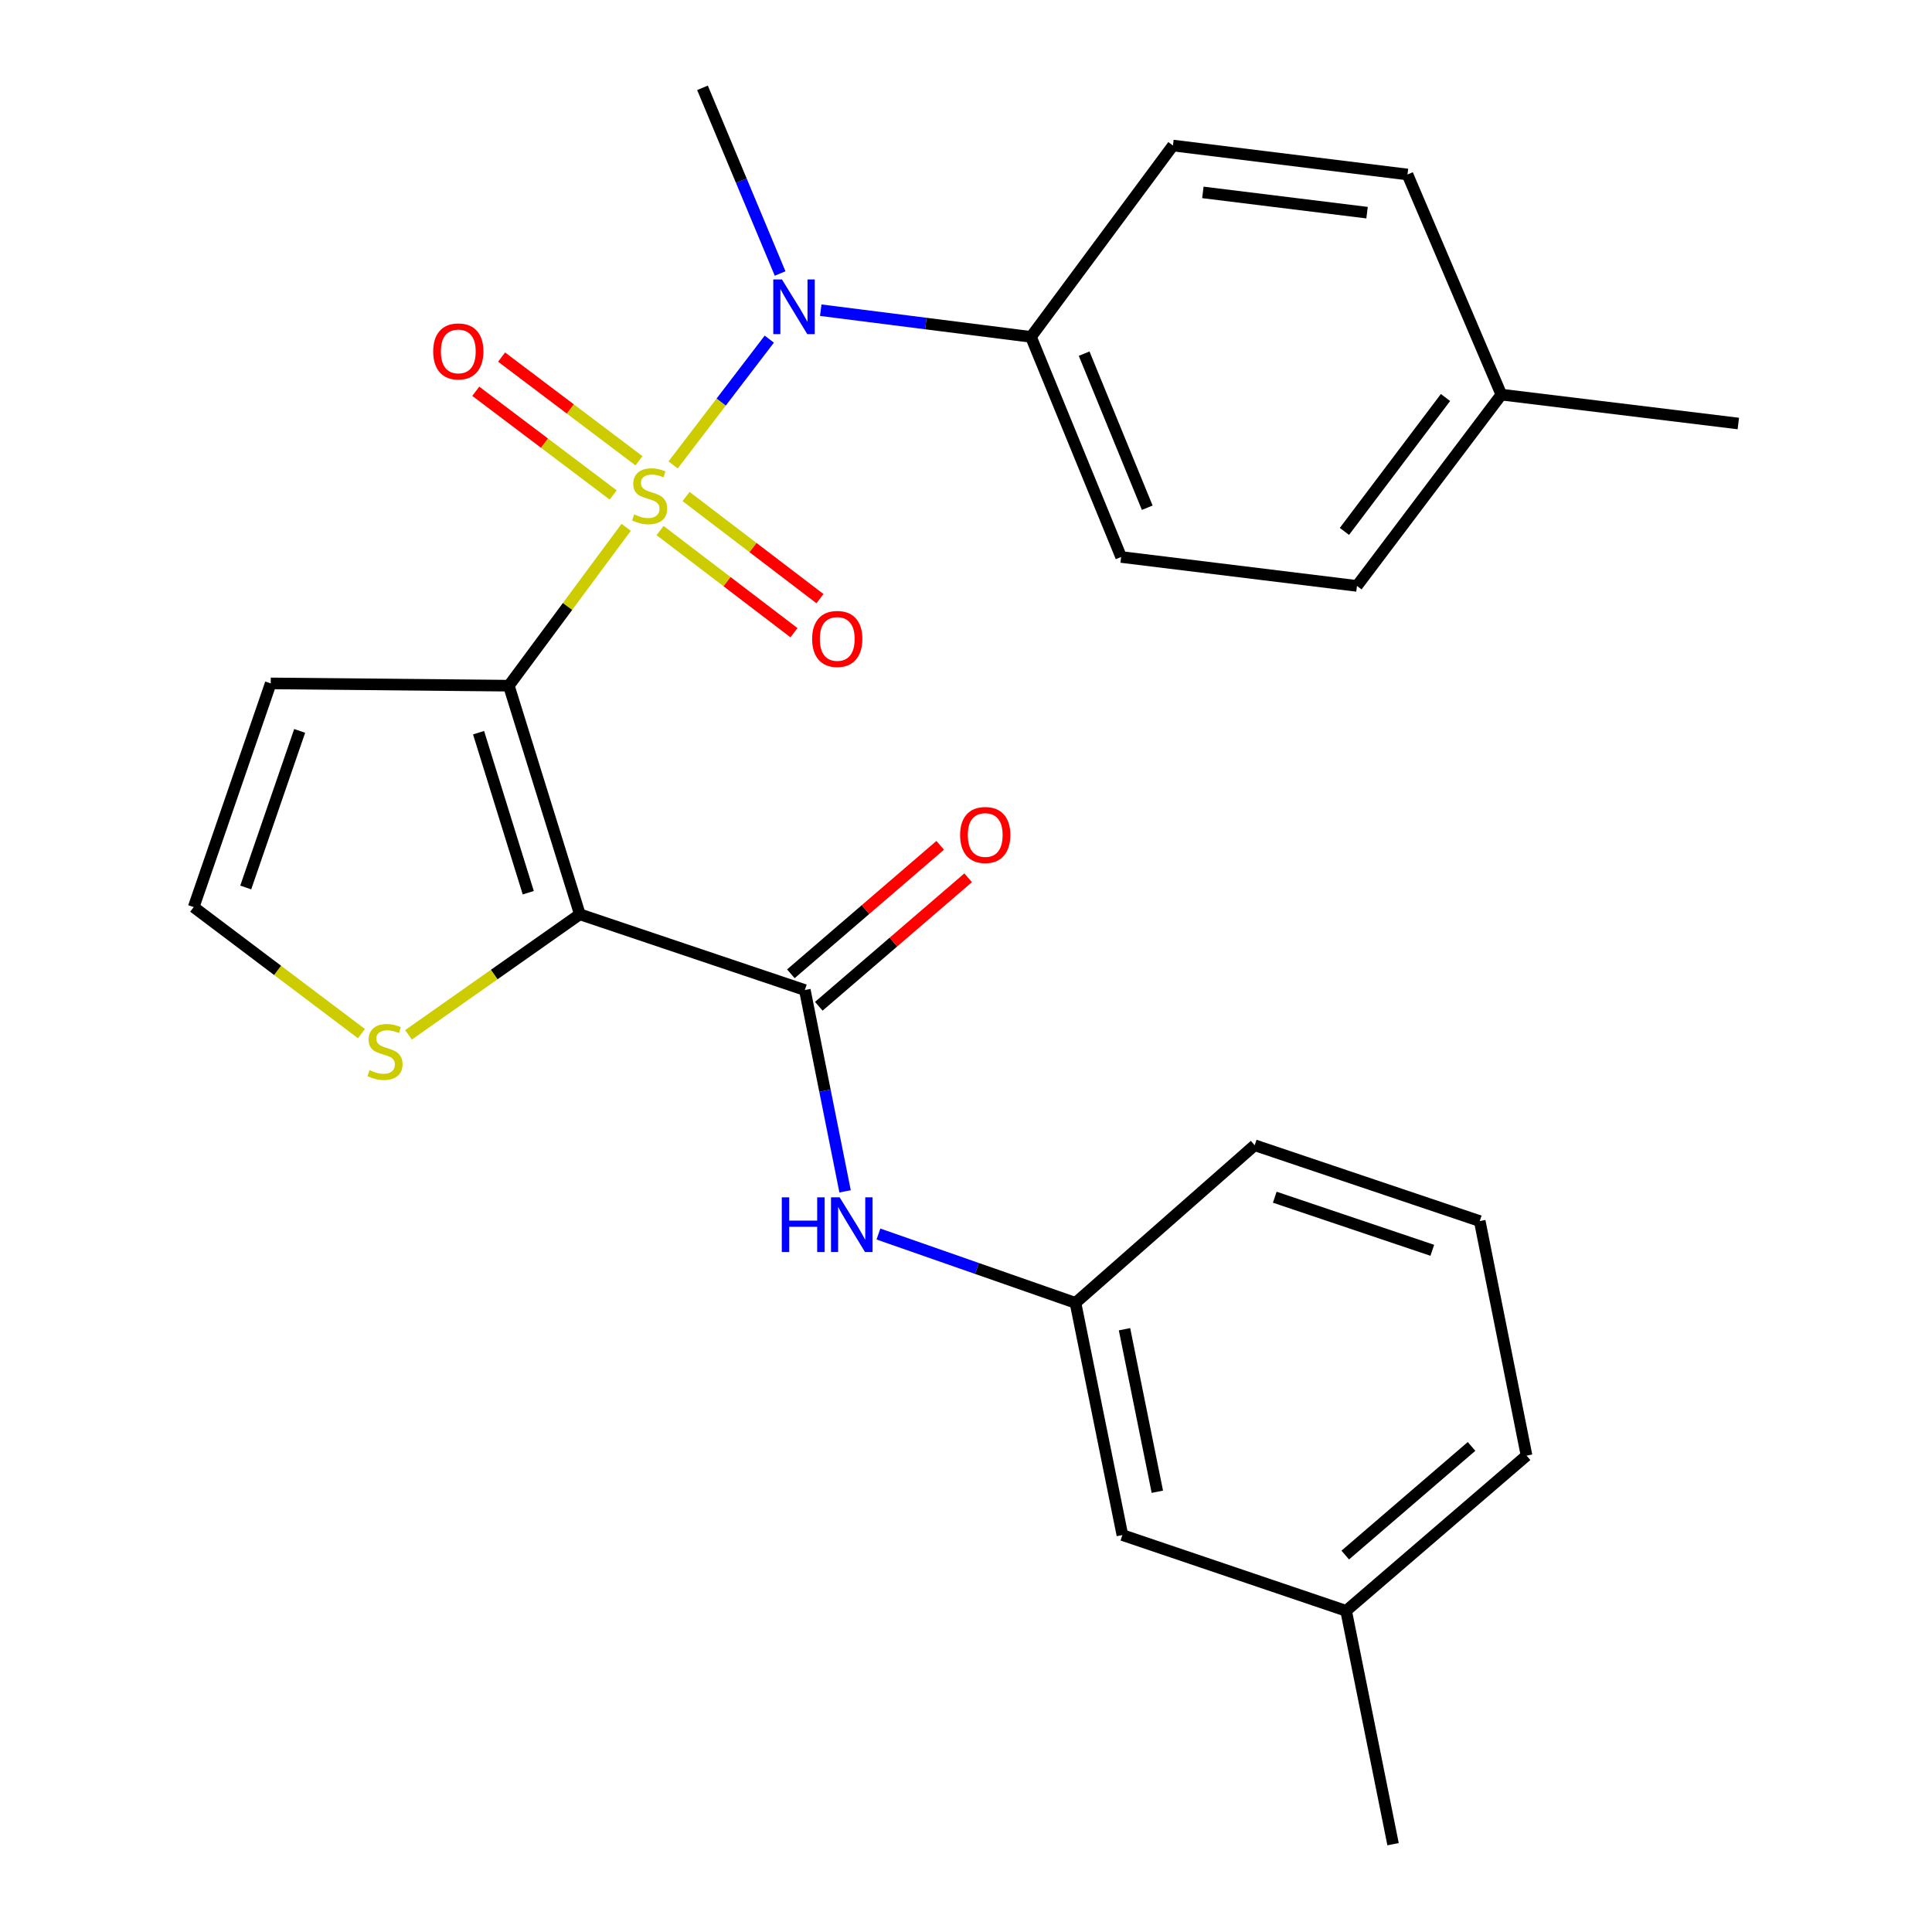 <?xml version='1.0' encoding='iso-8859-1'?>
<svg version='1.1' baseProfile='full'
              xmlns='http://www.w3.org/2000/svg'
                      xmlns:rdkit='http://www.rdkit.org/xml'
                      xmlns:xlink='http://www.w3.org/1999/xlink'
                  xml:space='preserve'
width='1000px' height='1000px' viewBox='0 0 1000 1000'>
<!-- END OF HEADER -->
<rect style='opacity:1.0;fill:#FFFFFF;stroke:none' width='1000' height='1000' x='0' y='0'> </rect>
<path class='bond-0' d='M 324.108,272.933 L 293.74,313.922' style='fill:none;fill-rule:evenodd;stroke:#CCCC00;stroke-width:6px;stroke-linecap:butt;stroke-linejoin:miter;stroke-opacity:1' />
<path class='bond-0' d='M 293.74,313.922 L 263.371,354.911' style='fill:none;fill-rule:evenodd;stroke:#000000;stroke-width:6px;stroke-linecap:butt;stroke-linejoin:miter;stroke-opacity:1' />
<path class='bond-3' d='M 348.404,240.648 L 373.297,208.091' style='fill:none;fill-rule:evenodd;stroke:#CCCC00;stroke-width:6px;stroke-linecap:butt;stroke-linejoin:miter;stroke-opacity:1' />
<path class='bond-3' d='M 373.297,208.091 L 398.19,175.534' style='fill:none;fill-rule:evenodd;stroke:#0000FF;stroke-width:6px;stroke-linecap:butt;stroke-linejoin:miter;stroke-opacity:1' />
<path class='bond-7' d='M 341.657,274.618 L 376.308,301.054' style='fill:none;fill-rule:evenodd;stroke:#CCCC00;stroke-width:6px;stroke-linecap:butt;stroke-linejoin:miter;stroke-opacity:1' />
<path class='bond-7' d='M 376.308,301.054 L 410.96,327.489' style='fill:none;fill-rule:evenodd;stroke:#FF0000;stroke-width:6px;stroke-linecap:butt;stroke-linejoin:miter;stroke-opacity:1' />
<path class='bond-7' d='M 355.107,256.989 L 389.758,283.425' style='fill:none;fill-rule:evenodd;stroke:#CCCC00;stroke-width:6px;stroke-linecap:butt;stroke-linejoin:miter;stroke-opacity:1' />
<path class='bond-7' d='M 389.758,283.425 L 424.409,309.86' style='fill:none;fill-rule:evenodd;stroke:#FF0000;stroke-width:6px;stroke-linecap:butt;stroke-linejoin:miter;stroke-opacity:1' />
<path class='bond-8' d='M 330.745,238.504 L 295.181,211.664' style='fill:none;fill-rule:evenodd;stroke:#CCCC00;stroke-width:6px;stroke-linecap:butt;stroke-linejoin:miter;stroke-opacity:1' />
<path class='bond-8' d='M 295.181,211.664 L 259.618,184.824' style='fill:none;fill-rule:evenodd;stroke:#FF0000;stroke-width:6px;stroke-linecap:butt;stroke-linejoin:miter;stroke-opacity:1' />
<path class='bond-8' d='M 317.388,256.203 L 281.824,229.363' style='fill:none;fill-rule:evenodd;stroke:#CCCC00;stroke-width:6px;stroke-linecap:butt;stroke-linejoin:miter;stroke-opacity:1' />
<path class='bond-8' d='M 281.824,229.363 L 246.26,202.523' style='fill:none;fill-rule:evenodd;stroke:#FF0000;stroke-width:6px;stroke-linecap:butt;stroke-linejoin:miter;stroke-opacity:1' />
<path class='bond-1' d='M 263.371,354.911 L 300.118,473.244' style='fill:none;fill-rule:evenodd;stroke:#000000;stroke-width:6px;stroke-linecap:butt;stroke-linejoin:miter;stroke-opacity:1' />
<path class='bond-1' d='M 247.707,379.237 L 273.43,462.07' style='fill:none;fill-rule:evenodd;stroke:#000000;stroke-width:6px;stroke-linecap:butt;stroke-linejoin:miter;stroke-opacity:1' />
<path class='bond-5' d='M 263.371,354.911 L 140.123,353.728' style='fill:none;fill-rule:evenodd;stroke:#000000;stroke-width:6px;stroke-linecap:butt;stroke-linejoin:miter;stroke-opacity:1' />
<path class='bond-2' d='M 300.118,473.244 L 416.578,512.442' style='fill:none;fill-rule:evenodd;stroke:#000000;stroke-width:6px;stroke-linecap:butt;stroke-linejoin:miter;stroke-opacity:1' />
<path class='bond-4' d='M 300.118,473.244 L 255.779,504.437' style='fill:none;fill-rule:evenodd;stroke:#000000;stroke-width:6px;stroke-linecap:butt;stroke-linejoin:miter;stroke-opacity:1' />
<path class='bond-4' d='M 255.779,504.437 L 211.44,535.631' style='fill:none;fill-rule:evenodd;stroke:#CCCC00;stroke-width:6px;stroke-linecap:butt;stroke-linejoin:miter;stroke-opacity:1' />
<path class='bond-6' d='M 416.578,512.442 L 426.999,564.544' style='fill:none;fill-rule:evenodd;stroke:#000000;stroke-width:6px;stroke-linecap:butt;stroke-linejoin:miter;stroke-opacity:1' />
<path class='bond-6' d='M 426.999,564.544 L 437.419,616.647' style='fill:none;fill-rule:evenodd;stroke:#0000FF;stroke-width:6px;stroke-linecap:butt;stroke-linejoin:miter;stroke-opacity:1' />
<path class='bond-11' d='M 423.809,520.846 L 462.457,487.598' style='fill:none;fill-rule:evenodd;stroke:#000000;stroke-width:6px;stroke-linecap:butt;stroke-linejoin:miter;stroke-opacity:1' />
<path class='bond-11' d='M 462.457,487.598 L 501.105,454.35' style='fill:none;fill-rule:evenodd;stroke:#FF0000;stroke-width:6px;stroke-linecap:butt;stroke-linejoin:miter;stroke-opacity:1' />
<path class='bond-11' d='M 409.348,504.037 L 447.996,470.789' style='fill:none;fill-rule:evenodd;stroke:#000000;stroke-width:6px;stroke-linecap:butt;stroke-linejoin:miter;stroke-opacity:1' />
<path class='bond-11' d='M 447.996,470.789 L 486.644,437.54' style='fill:none;fill-rule:evenodd;stroke:#FF0000;stroke-width:6px;stroke-linecap:butt;stroke-linejoin:miter;stroke-opacity:1' />
<path class='bond-10' d='M 424.816,160.554 L 479.223,167.462' style='fill:none;fill-rule:evenodd;stroke:#0000FF;stroke-width:6px;stroke-linecap:butt;stroke-linejoin:miter;stroke-opacity:1' />
<path class='bond-10' d='M 479.223,167.462 L 533.63,174.369' style='fill:none;fill-rule:evenodd;stroke:#000000;stroke-width:6px;stroke-linecap:butt;stroke-linejoin:miter;stroke-opacity:1' />
<path class='bond-19' d='M 403.783,141.567 L 383.695,93.511' style='fill:none;fill-rule:evenodd;stroke:#0000FF;stroke-width:6px;stroke-linecap:butt;stroke-linejoin:miter;stroke-opacity:1' />
<path class='bond-19' d='M 383.695,93.511 L 363.608,45.455' style='fill:none;fill-rule:evenodd;stroke:#000000;stroke-width:6px;stroke-linecap:butt;stroke-linejoin:miter;stroke-opacity:1' />
<path class='bond-26' d='M 187.097,535.002 L 143.672,502.257' style='fill:none;fill-rule:evenodd;stroke:#CCCC00;stroke-width:6px;stroke-linecap:butt;stroke-linejoin:miter;stroke-opacity:1' />
<path class='bond-26' d='M 143.672,502.257 L 100.248,469.511' style='fill:none;fill-rule:evenodd;stroke:#000000;stroke-width:6px;stroke-linecap:butt;stroke-linejoin:miter;stroke-opacity:1' />
<path class='bond-9' d='M 140.123,353.728 L 100.248,469.511' style='fill:none;fill-rule:evenodd;stroke:#000000;stroke-width:6px;stroke-linecap:butt;stroke-linejoin:miter;stroke-opacity:1' />
<path class='bond-9' d='M 155.107,378.316 L 127.194,459.364' style='fill:none;fill-rule:evenodd;stroke:#000000;stroke-width:6px;stroke-linecap:butt;stroke-linejoin:miter;stroke-opacity:1' />
<path class='bond-12' d='M 454.677,638.729 L 505.671,656.549' style='fill:none;fill-rule:evenodd;stroke:#0000FF;stroke-width:6px;stroke-linecap:butt;stroke-linejoin:miter;stroke-opacity:1' />
<path class='bond-12' d='M 505.671,656.549 L 556.666,674.37' style='fill:none;fill-rule:evenodd;stroke:#000000;stroke-width:6px;stroke-linecap:butt;stroke-linejoin:miter;stroke-opacity:1' />
<path class='bond-13' d='M 533.63,174.369 L 580.293,288.292' style='fill:none;fill-rule:evenodd;stroke:#000000;stroke-width:6px;stroke-linecap:butt;stroke-linejoin:miter;stroke-opacity:1' />
<path class='bond-13' d='M 561.148,183.053 L 593.812,262.799' style='fill:none;fill-rule:evenodd;stroke:#000000;stroke-width:6px;stroke-linecap:butt;stroke-linejoin:miter;stroke-opacity:1' />
<path class='bond-14' d='M 533.63,174.369 L 607.111,75.327' style='fill:none;fill-rule:evenodd;stroke:#000000;stroke-width:6px;stroke-linecap:butt;stroke-linejoin:miter;stroke-opacity:1' />
<path class='bond-15' d='M 556.666,674.37 L 580.946,794.539' style='fill:none;fill-rule:evenodd;stroke:#000000;stroke-width:6px;stroke-linecap:butt;stroke-linejoin:miter;stroke-opacity:1' />
<path class='bond-15' d='M 582.042,688.004 L 599.038,772.122' style='fill:none;fill-rule:evenodd;stroke:#000000;stroke-width:6px;stroke-linecap:butt;stroke-linejoin:miter;stroke-opacity:1' />
<path class='bond-22' d='M 556.666,674.37 L 649.425,592.772' style='fill:none;fill-rule:evenodd;stroke:#000000;stroke-width:6px;stroke-linecap:butt;stroke-linejoin:miter;stroke-opacity:1' />
<path class='bond-17' d='M 580.293,288.292 L 702.358,303.271' style='fill:none;fill-rule:evenodd;stroke:#000000;stroke-width:6px;stroke-linecap:butt;stroke-linejoin:miter;stroke-opacity:1' />
<path class='bond-16' d='M 607.111,75.327 L 728.511,90.319' style='fill:none;fill-rule:evenodd;stroke:#000000;stroke-width:6px;stroke-linecap:butt;stroke-linejoin:miter;stroke-opacity:1' />
<path class='bond-16' d='M 622.603,99.582 L 707.583,110.077' style='fill:none;fill-rule:evenodd;stroke:#000000;stroke-width:6px;stroke-linecap:butt;stroke-linejoin:miter;stroke-opacity:1' />
<path class='bond-20' d='M 580.946,794.539 L 696.753,833.761' style='fill:none;fill-rule:evenodd;stroke:#000000;stroke-width:6px;stroke-linecap:butt;stroke-linejoin:miter;stroke-opacity:1' />
<path class='bond-18' d='M 728.511,90.319 L 777.095,204.254' style='fill:none;fill-rule:evenodd;stroke:#000000;stroke-width:6px;stroke-linecap:butt;stroke-linejoin:miter;stroke-opacity:1' />
<path class='bond-27' d='M 702.358,303.271 L 777.095,204.254' style='fill:none;fill-rule:evenodd;stroke:#000000;stroke-width:6px;stroke-linecap:butt;stroke-linejoin:miter;stroke-opacity:1' />
<path class='bond-27' d='M 695.871,275.06 L 748.187,205.748' style='fill:none;fill-rule:evenodd;stroke:#000000;stroke-width:6px;stroke-linecap:butt;stroke-linejoin:miter;stroke-opacity:1' />
<path class='bond-24' d='M 777.095,204.254 L 899.752,219.209' style='fill:none;fill-rule:evenodd;stroke:#000000;stroke-width:6px;stroke-linecap:butt;stroke-linejoin:miter;stroke-opacity:1' />
<path class='bond-25' d='M 696.753,833.761 L 721.046,954.545' style='fill:none;fill-rule:evenodd;stroke:#000000;stroke-width:6px;stroke-linecap:butt;stroke-linejoin:miter;stroke-opacity:1' />
<path class='bond-28' d='M 696.753,833.761 L 790.141,753.431' style='fill:none;fill-rule:evenodd;stroke:#000000;stroke-width:6px;stroke-linecap:butt;stroke-linejoin:miter;stroke-opacity:1' />
<path class='bond-28' d='M 696.302,804.902 L 761.673,748.671' style='fill:none;fill-rule:evenodd;stroke:#000000;stroke-width:6px;stroke-linecap:butt;stroke-linejoin:miter;stroke-opacity:1' />
<path class='bond-21' d='M 765.91,632.031 L 649.425,592.772' style='fill:none;fill-rule:evenodd;stroke:#000000;stroke-width:6px;stroke-linecap:butt;stroke-linejoin:miter;stroke-opacity:1' />
<path class='bond-21' d='M 741.356,647.154 L 659.816,619.673' style='fill:none;fill-rule:evenodd;stroke:#000000;stroke-width:6px;stroke-linecap:butt;stroke-linejoin:miter;stroke-opacity:1' />
<path class='bond-23' d='M 765.91,632.031 L 790.141,753.431' style='fill:none;fill-rule:evenodd;stroke:#000000;stroke-width:6px;stroke-linecap:butt;stroke-linejoin:miter;stroke-opacity:1' />
<path  class='atom-0' d='M 328.248 266.267
Q 328.568 266.387, 329.888 266.947
Q 331.208 267.507, 332.648 267.867
Q 334.128 268.187, 335.568 268.187
Q 338.248 268.187, 339.808 266.907
Q 341.368 265.587, 341.368 263.307
Q 341.368 261.747, 340.568 260.787
Q 339.808 259.827, 338.608 259.307
Q 337.408 258.787, 335.408 258.187
Q 332.888 257.427, 331.368 256.707
Q 329.888 255.987, 328.808 254.467
Q 327.768 252.947, 327.768 250.387
Q 327.768 246.827, 330.168 244.627
Q 332.608 242.427, 337.408 242.427
Q 340.688 242.427, 344.408 243.987
L 343.488 247.067
Q 340.088 245.667, 337.528 245.667
Q 334.768 245.667, 333.248 246.827
Q 331.728 247.947, 331.768 249.907
Q 331.768 251.427, 332.528 252.347
Q 333.328 253.267, 334.448 253.787
Q 335.608 254.307, 337.528 254.907
Q 340.088 255.707, 341.608 256.507
Q 343.128 257.307, 344.208 258.947
Q 345.328 260.547, 345.328 263.307
Q 345.328 267.227, 342.688 269.347
Q 340.088 271.427, 335.728 271.427
Q 333.208 271.427, 331.288 270.867
Q 329.408 270.347, 327.168 269.427
L 328.248 266.267
' fill='#CCCC00'/>
<path  class='atom-4' d='M 404.726 144.638
L 414.006 159.638
Q 414.926 161.118, 416.406 163.798
Q 417.886 166.478, 417.966 166.638
L 417.966 144.638
L 421.726 144.638
L 421.726 172.958
L 417.846 172.958
L 407.886 156.558
Q 406.726 154.638, 405.486 152.438
Q 404.286 150.238, 403.926 149.558
L 403.926 172.958
L 400.246 172.958
L 400.246 144.638
L 404.726 144.638
' fill='#0000FF'/>
<path  class='atom-5' d='M 191.277 553.907
Q 191.597 554.027, 192.917 554.587
Q 194.237 555.147, 195.677 555.507
Q 197.157 555.827, 198.597 555.827
Q 201.277 555.827, 202.837 554.547
Q 204.397 553.227, 204.397 550.947
Q 204.397 549.387, 203.597 548.427
Q 202.837 547.467, 201.637 546.947
Q 200.437 546.427, 198.437 545.827
Q 195.917 545.067, 194.397 544.347
Q 192.917 543.627, 191.837 542.107
Q 190.797 540.587, 190.797 538.027
Q 190.797 534.467, 193.197 532.267
Q 195.637 530.067, 200.437 530.067
Q 203.717 530.067, 207.437 531.627
L 206.517 534.707
Q 203.117 533.307, 200.557 533.307
Q 197.797 533.307, 196.277 534.467
Q 194.757 535.587, 194.797 537.547
Q 194.797 539.067, 195.557 539.987
Q 196.357 540.907, 197.477 541.427
Q 198.637 541.947, 200.557 542.547
Q 203.117 543.347, 204.637 544.147
Q 206.157 544.947, 207.237 546.587
Q 208.357 548.187, 208.357 550.947
Q 208.357 554.867, 205.717 556.987
Q 203.117 559.067, 198.757 559.067
Q 196.237 559.067, 194.317 558.507
Q 192.437 557.987, 190.197 557.067
L 191.277 553.907
' fill='#CCCC00'/>
<path  class='atom-7' d='M 404.651 619.744
L 408.491 619.744
L 408.491 631.784
L 422.971 631.784
L 422.971 619.744
L 426.811 619.744
L 426.811 648.064
L 422.971 648.064
L 422.971 634.984
L 408.491 634.984
L 408.491 648.064
L 404.651 648.064
L 404.651 619.744
' fill='#0000FF'/>
<path  class='atom-7' d='M 434.611 619.744
L 443.891 634.744
Q 444.811 636.224, 446.291 638.904
Q 447.771 641.584, 447.851 641.744
L 447.851 619.744
L 451.611 619.744
L 451.611 648.064
L 447.731 648.064
L 437.771 631.664
Q 436.611 629.744, 435.371 627.544
Q 434.171 625.344, 433.811 624.664
L 433.811 648.064
L 430.131 648.064
L 430.131 619.744
L 434.611 619.744
' fill='#0000FF'/>
<path  class='atom-8' d='M 420.356 330.711
Q 420.356 323.911, 423.716 320.111
Q 427.076 316.311, 433.356 316.311
Q 439.636 316.311, 442.996 320.111
Q 446.356 323.911, 446.356 330.711
Q 446.356 337.591, 442.956 341.511
Q 439.556 345.391, 433.356 345.391
Q 427.116 345.391, 423.716 341.511
Q 420.356 337.631, 420.356 330.711
M 433.356 342.191
Q 437.676 342.191, 439.996 339.311
Q 442.356 336.391, 442.356 330.711
Q 442.356 325.151, 439.996 322.351
Q 437.676 319.511, 433.356 319.511
Q 429.036 319.511, 426.676 322.311
Q 424.356 325.111, 424.356 330.711
Q 424.356 336.431, 426.676 339.311
Q 429.036 342.191, 433.356 342.191
' fill='#FF0000'/>
<path  class='atom-9' d='M 224.219 181.89
Q 224.219 175.09, 227.579 171.29
Q 230.939 167.49, 237.219 167.49
Q 243.499 167.49, 246.859 171.29
Q 250.219 175.09, 250.219 181.89
Q 250.219 188.77, 246.819 192.69
Q 243.419 196.57, 237.219 196.57
Q 230.979 196.57, 227.579 192.69
Q 224.219 188.81, 224.219 181.89
M 237.219 193.37
Q 241.539 193.37, 243.859 190.49
Q 246.219 187.57, 246.219 181.89
Q 246.219 176.33, 243.859 173.53
Q 241.539 170.69, 237.219 170.69
Q 232.899 170.69, 230.539 173.49
Q 228.219 176.29, 228.219 181.89
Q 228.219 187.61, 230.539 190.49
Q 232.899 193.37, 237.219 193.37
' fill='#FF0000'/>
<path  class='atom-12' d='M 496.953 432.192
Q 496.953 425.392, 500.313 421.592
Q 503.673 417.792, 509.953 417.792
Q 516.233 417.792, 519.593 421.592
Q 522.953 425.392, 522.953 432.192
Q 522.953 439.072, 519.553 442.992
Q 516.153 446.872, 509.953 446.872
Q 503.713 446.872, 500.313 442.992
Q 496.953 439.112, 496.953 432.192
M 509.953 443.672
Q 514.273 443.672, 516.593 440.792
Q 518.953 437.872, 518.953 432.192
Q 518.953 426.632, 516.593 423.832
Q 514.273 420.992, 509.953 420.992
Q 505.633 420.992, 503.273 423.792
Q 500.953 426.592, 500.953 432.192
Q 500.953 437.912, 503.273 440.792
Q 505.633 443.672, 509.953 443.672
' fill='#FF0000'/>
</svg>
